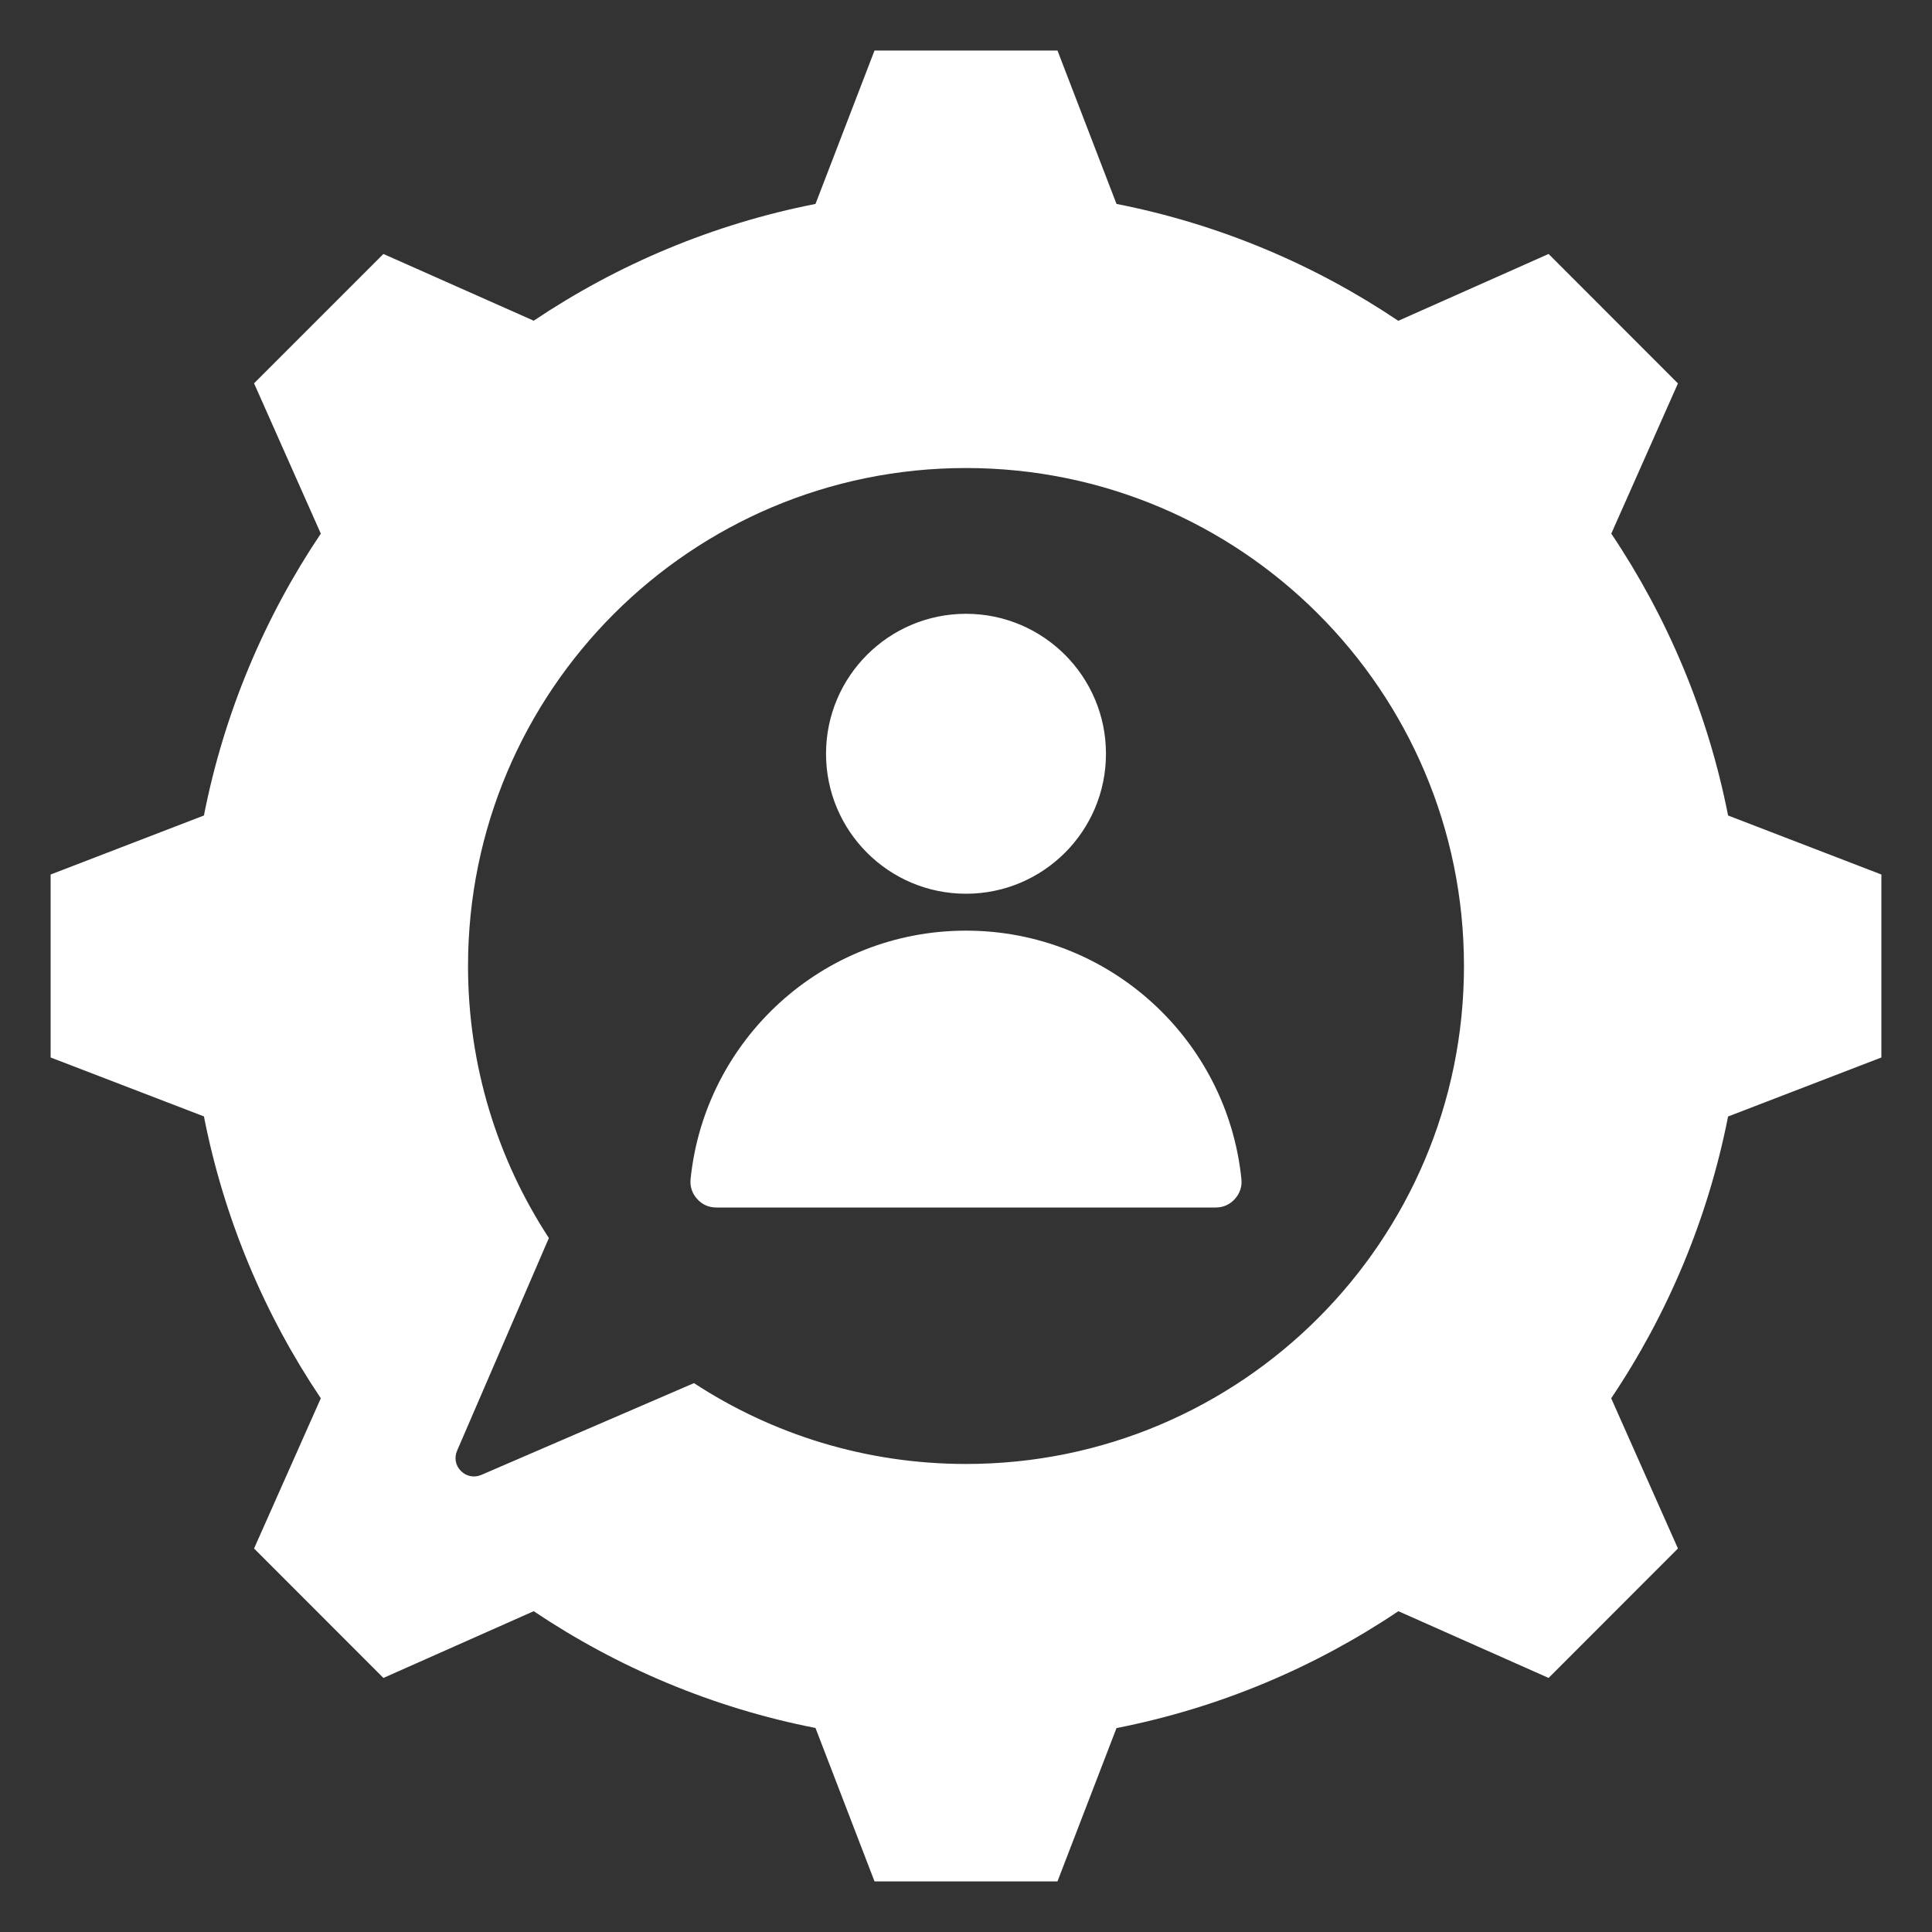 <svg width="20" height="20" viewBox="0 0 20 20" fill="none" xmlns="http://www.w3.org/2000/svg">
<rect x="0" y="0" width="20" height="20" fill="#333333" stroke="none"/>
<g id="noun-chat-settings-4426838 1" clip-path="url(#clip0_31028_287602)">
<path id="Vector" fill-rule="evenodd" clip-rule="evenodd" d="M11.558 2.111C12.621 2.32 13.608 2.738 14.475 3.321L16.031 2.629L17.37 3.969L16.68 5.524C17.262 6.392 17.68 7.379 17.889 8.442L19.476 9.053V10.947L17.889 11.558C17.68 12.62 17.262 13.607 16.679 14.475L17.37 16.03L16.031 17.37L14.476 16.679C13.608 17.262 12.621 17.68 11.558 17.889L10.947 19.476H9.053L8.442 17.888C7.38 17.68 6.392 17.261 5.525 16.679L3.969 17.37L2.63 16.03L3.321 14.475C2.738 13.608 2.32 12.62 2.111 11.557L0.524 10.947V9.053L2.111 8.442C2.32 7.379 2.738 6.392 3.321 5.524L2.63 3.968L3.969 2.629L5.525 3.32C6.392 2.738 7.379 2.32 8.442 2.111L9.053 0.523H10.947L11.558 2.111ZM10 4.845C7.153 4.845 4.845 7.153 4.845 10C4.845 11.039 5.153 12.007 5.682 12.816L4.732 15.017C4.7 15.091 4.715 15.172 4.772 15.228C4.828 15.284 4.909 15.3 4.983 15.268L7.184 14.318C7.993 14.847 8.961 15.155 10 15.155C12.847 15.155 15.155 12.847 15.155 10C15.155 7.153 12.847 4.845 10 4.845ZM10 9.634C8.517 9.634 7.297 10.761 7.149 12.205C7.141 12.283 7.164 12.353 7.217 12.412C7.269 12.47 7.337 12.5 7.415 12.5H12.585C12.663 12.5 12.73 12.47 12.783 12.412C12.836 12.353 12.859 12.283 12.851 12.205C12.703 10.761 11.483 9.634 10 9.634ZM10 6.354C9.2 6.354 8.551 7.003 8.551 7.803C8.551 8.603 9.2 9.252 10 9.252C10.8 9.252 11.449 8.603 11.449 7.803C11.449 7.003 10.8 6.354 10 6.354Z" fill="white"/>
</g>
<defs>
<clipPath id="clip0_31028_287602">
<rect width="20" height="20" fill="white"/>
</clipPath>
</defs>
</svg>
